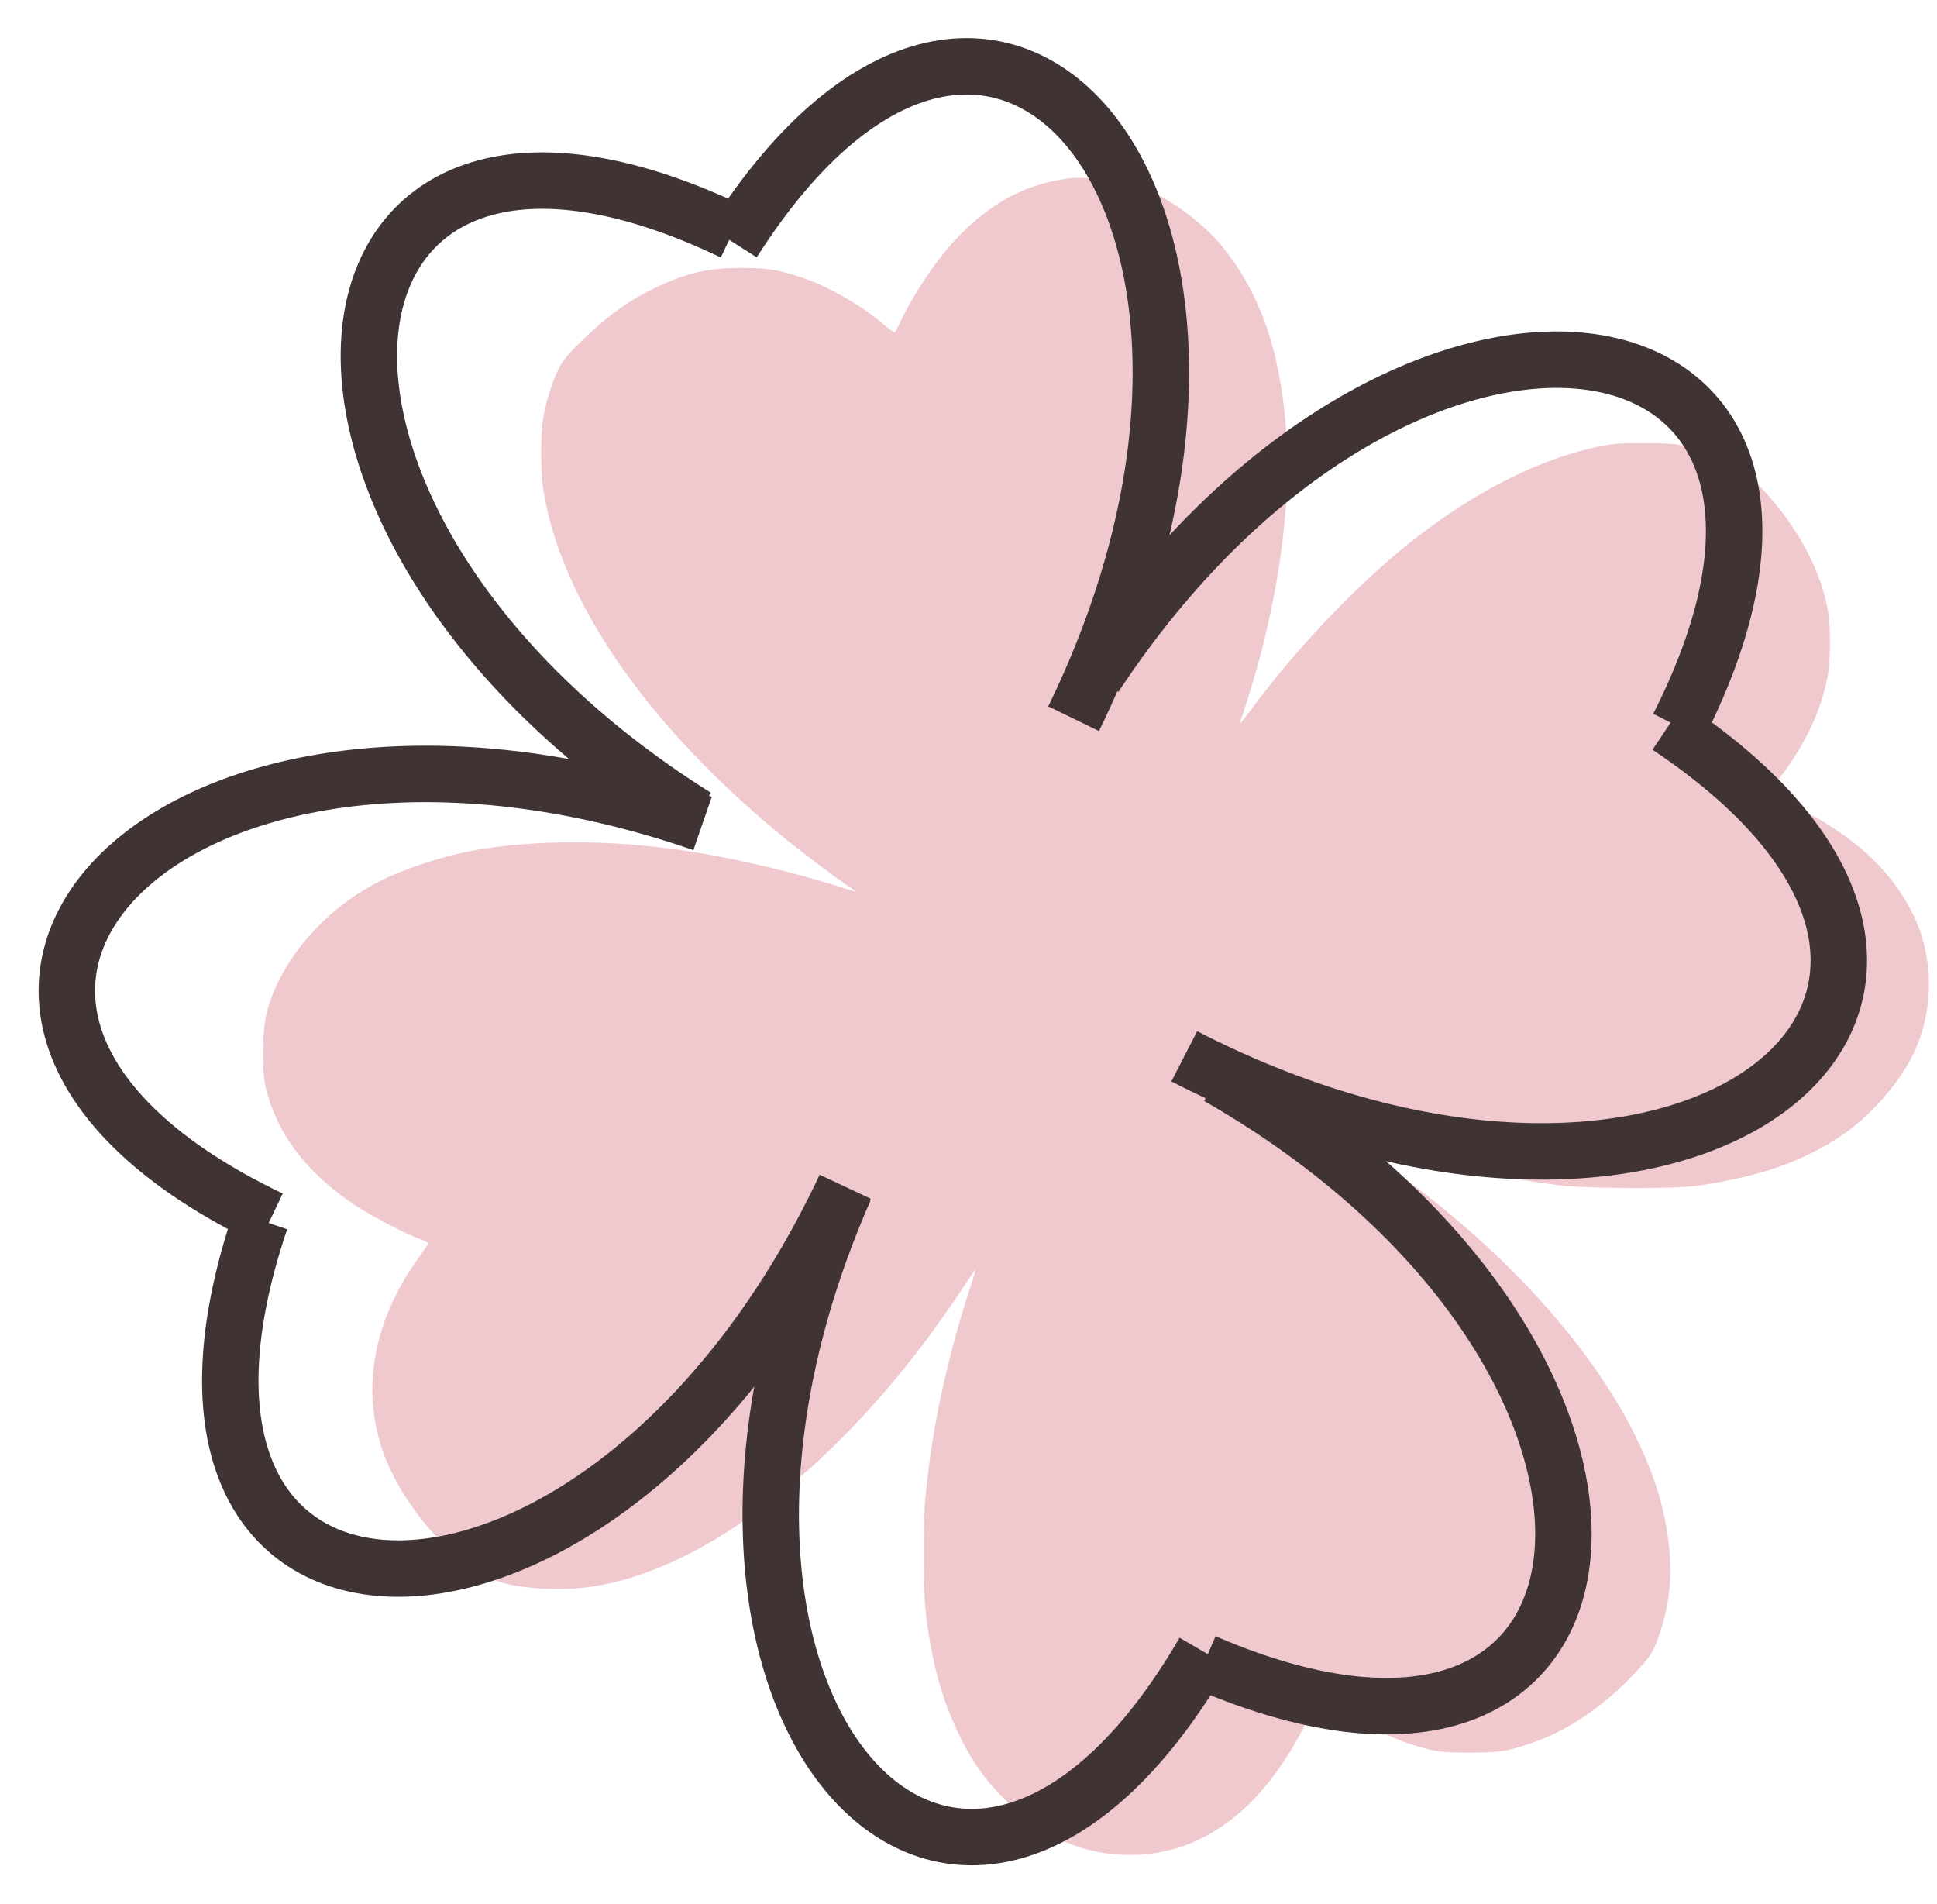 <svg xmlns="http://www.w3.org/2000/svg" width="58" height="57" fill="none" viewBox="0 0 58 57">
    <g clip-path="url(#a)">
        <path fill="#DB7887" opacity="0.4" fill-rule="evenodd" d="M3.188-.461c-.086.052-.198.165-.251.251-.095.155-.095.305-.095 30.215 0 29.911.001 30.061.095 30.215.052.086.165.198.251.251.155.094.305.095 30.215.095 29.771 0 30.061-.001 30.213-.094.084-.051.208-.18.275-.285l.121-.192V29.927c0-16.538-.014-30.054-.032-30.037-.018.017-.071-.033-.119-.112s-.157-.186-.243-.238c-.155-.095-.305-.095-30.215-.095s-30.061.001-30.215.095Zm-.322 30.466c0 16.559.005 23.333.012 15.054.007-8.28.007-21.828 0-30.108-.007-8.28-.012-1.505-.012 15.054Zm.979 0v29.558H62.962V.447H3.845v29.558ZM31.875 5.362c-1.284.187-2.377.817-3.39 1.951-.543.608-1.213 1.634-1.542 2.362-.068.151-.142.275-.165.275-.022 0-.169-.109-.325-.243-.646-.551-1.591-1.098-2.373-1.374-.7-.247-1.123-.316-1.923-.311-1.02.005-1.677.168-2.674.664-.714.355-1.319.797-2.019 1.476-.494.479-.614.625-.749.907-.191.402-.338.866-.439 1.387-.098.509-.097 1.671.003 2.268.551 3.296 3.082 6.959 7.096 10.272.551.455 1.662 1.295 2.041 1.545.112.073.203.139.203.146 0 .007-.134-.03-.298-.083-1.54-.491-3.337-.914-4.822-1.137-2.165-.324-4.429-.332-6.221-.023-.934.162-2.122.544-2.892.932-1.663.837-2.973 2.348-3.392 3.914-.143.535-.159 1.792-.028 2.309.347 1.376 1.226 2.524 2.669 3.484.459.306 1.456.83 1.889.993.164.062.298.128.298.146 0 .018-.128.212-.285.43-1.323 1.843-1.709 3.805-1.115 5.673.352 1.107 1.218 2.368 2.247 3.271.785.689 1.45.924 2.742.967 1.028.034 1.819-.092 2.865-.458 2.773-.969 5.867-3.525 8.458-6.987.301-.402.747-1.032.991-1.4.244-.368.461-.688.481-.711.021-.024-.05.224-.157.549-.58 1.768-1.027 3.696-1.228 5.295-.143 1.135-.163 1.461-.162 2.674.001 1.408.051 1.971.275 3.077.242 1.193.71 2.356 1.318 3.275.583.881 1.64 1.802 2.552 2.224 1.18.545 2.655.576 3.844.082 1.435-.597 2.564-1.795 3.534-3.75l.373-.751.239.19c.699.556 1.744 1.129 2.468 1.352.726.224.878.245 1.743.245.928-0 1.181-.043 1.992-.336 1.001-.362 2.046-1.078 2.901-1.987.501-.532.577-.641.72-1.019.436-1.158.507-2.259.236-3.63-.706-3.566-4.147-7.803-8.966-11.041a405.437 405.437 0 0 1-.832-.56c-.006-.004.36.115.812.266 1.919.638 3.745 1.055 5.764 1.316.824.107 3.509.121 4.178.023 1.889-.278 3.151-.716 4.327-1.501.833-.556 1.694-1.526 2.13-2.399.654-1.31.655-2.944.003-4.25-.67-1.341-1.793-2.359-3.565-3.231-.393-.193-.716-.365-.718-.383-.002-.017.154-.243.346-.501.755-1.014 1.195-1.96 1.393-2.995.093-.485.092-1.518-.001-2.005-.218-1.138-.814-2.291-1.732-3.348-.585-.674-1.091-1.084-1.556-1.261-.774-.295-1.154-.358-2.156-.36-.767-.001-.989.015-1.433.108-1.767.37-3.689 1.343-5.563 2.819-1.597 1.257-3.429 3.172-4.792 5.009-.32.431-.41.526-.341.357.019-.046.128-.383.243-.748.852-2.713 1.268-5.585 1.127-7.769-.162-2.497-.786-4.302-1.982-5.732-.496-.593-1.371-1.258-2.073-1.577-.696-.316-1.855-.484-2.591-.377Z" clip-rule="evenodd"/>
    </g>
    <path stroke="#403333" stroke-width="1.69" d="M20.836 24.449C6.667 15.558 8.612.556 21.947 6.946M32.148 21.517C39.471 6.474 29.884-5.228 21.946 7.251M32.783 20.25c9.205-13.967 24.16-11.687 17.474 1.502M35.461 31.624c14.875 7.657 26.789-1.666 14.49-9.881M36.477 32.228c14.511 8.32 13.164 23.388-.414 17.534M25.29 35.607c-6.719 15.322 3.325 26.634 10.761 13.849M25.308 35.529c-7.122 15.135-22.25 15.008-17.51 1.002M21.038 24.652C5.224 19.191-5.241 30.115 8.102 36.495"/>
    <defs>
        <clipPath id="a">
            <path fill="#fff" d="M7.287 5.001H57.851v51.12H7.287z"/>
        </clipPath>
    </defs>
</svg>